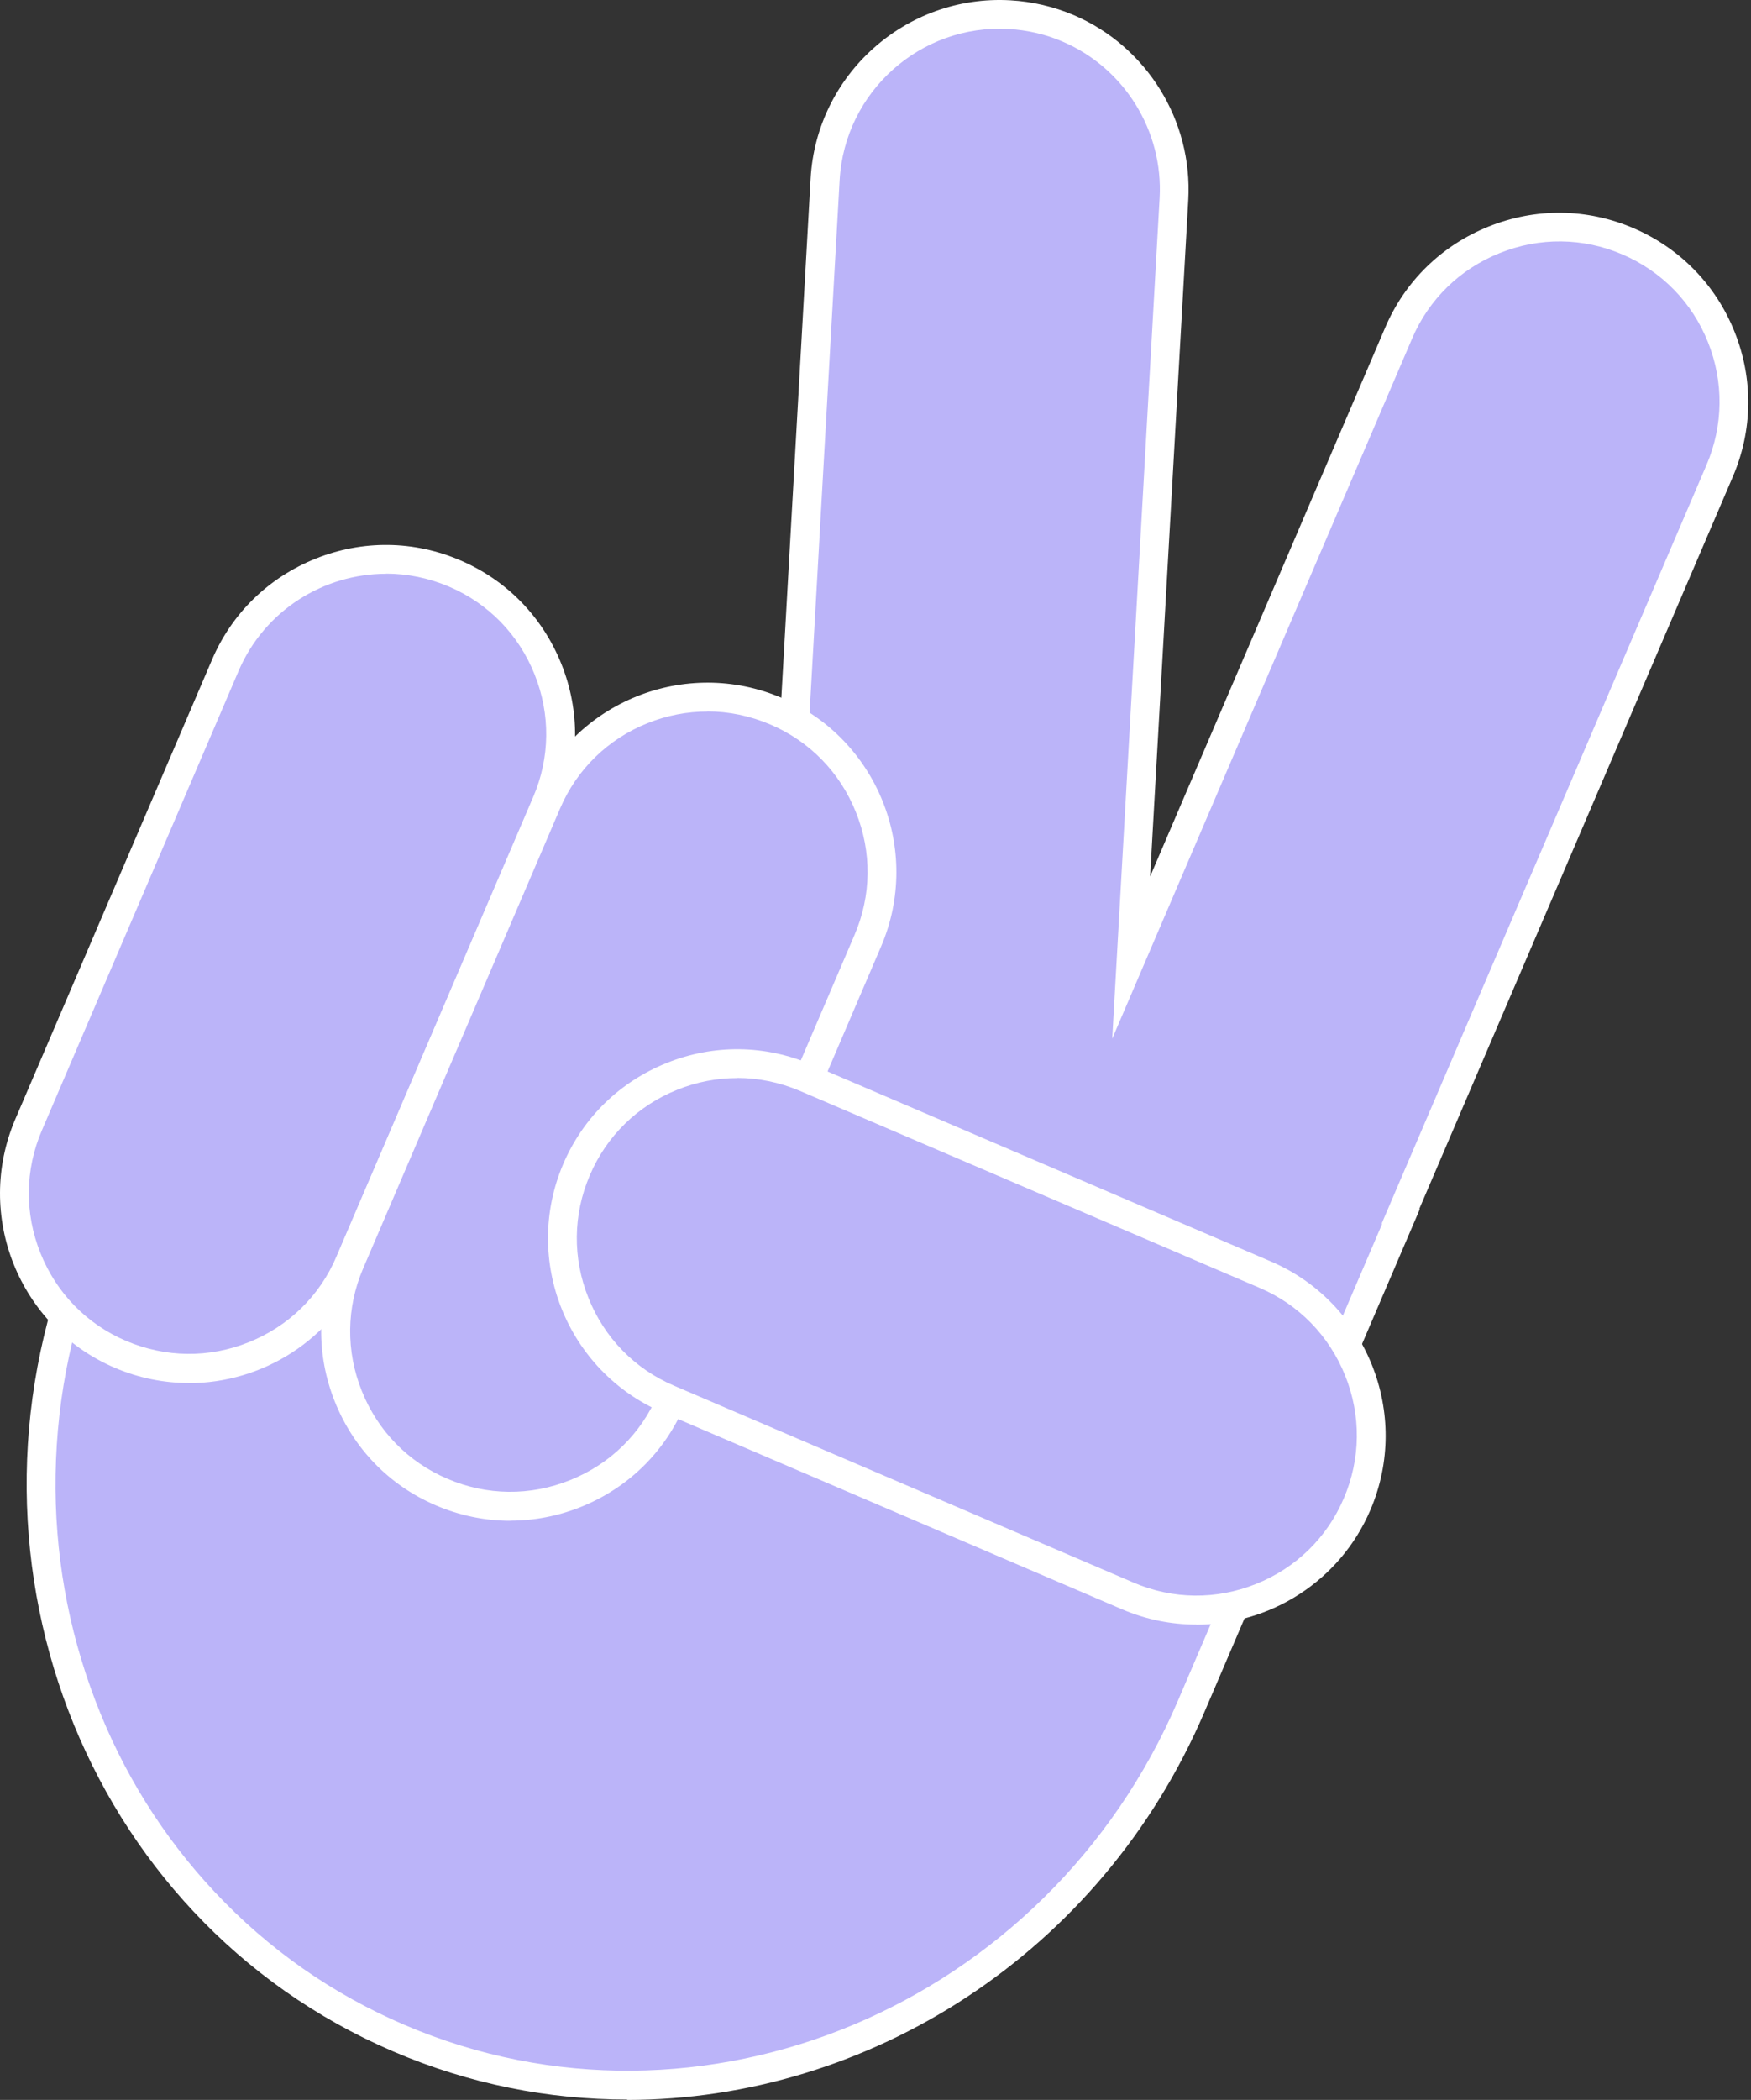 <?xml version="1.0" encoding="UTF-8"?> <svg xmlns="http://www.w3.org/2000/svg" width="161" height="193" viewBox="0 0 161 193" fill="none"><rect x="0" y="0" width="161" height="193" fill="#333333" stroke="none"/><path d="M128.825 111.79L109.532 156.814C97.198 185.612 64.575 199.269 36.682 187.309C8.778 175.36 -3.839 142.319 8.507 113.533C19.528 87.813 46.73 74.166 72.292 80.062L75.879 16.469C76.377 7.609 83.97 0.831 92.83 1.34C94.754 1.442 96.575 1.895 98.25 2.608C104.281 5.188 108.355 11.343 107.959 18.279L104.021 88.005L128.61 30.613C132.106 22.455 141.543 18.676 149.702 22.172C153.775 23.915 156.763 27.151 158.29 30.964C159.818 34.777 159.886 39.179 158.143 43.253L128.791 111.767L128.836 111.79H128.825Z" fill="#BBB4F9"></path><path d="M57.717 192.639C50.317 192.639 43.109 191.156 36.286 188.225C29.338 185.25 23.205 180.961 18.045 175.473C13.066 170.177 9.208 163.988 6.571 157.097C3.935 150.206 2.667 142.941 2.78 135.518C2.905 127.835 4.523 120.31 7.589 113.148C10.328 106.755 14.096 100.961 18.792 95.948C23.329 91.105 28.602 87.1 34.475 84.067C45.949 78.127 59.007 76.294 71.352 78.851L74.872 16.413C75.132 11.864 77.146 7.688 80.541 4.656C83.935 1.623 88.314 0.096 92.863 0.345C94.855 0.458 96.79 0.91 98.623 1.691C105.186 4.509 109.327 11.196 108.931 18.336L105.31 82.438L127.681 30.206C131.381 21.561 141.43 17.544 150.075 21.244C154.261 23.032 157.498 26.359 159.184 30.579C160.881 34.8 160.824 39.439 159.025 43.626L130.057 111.236L130.103 111.258L110.425 157.199C107.358 164.361 103.025 170.721 97.548 176.107C92.252 181.312 86.119 185.397 79.307 188.248C72.495 191.1 65.355 192.571 58.091 192.616C57.966 192.616 57.842 192.616 57.706 192.616L57.717 192.639ZM60.32 79.711C51.765 79.711 43.199 81.781 35.38 85.832C29.711 88.763 24.619 92.633 20.229 97.306C15.691 102.149 12.048 107.75 9.4 113.929C6.435 120.854 4.874 128.118 4.761 135.552C4.647 142.726 5.881 149.742 8.427 156.395C10.973 163.049 14.696 169.012 19.493 174.126C24.461 179.411 30.379 183.552 37.066 186.415C43.652 189.233 50.6 190.658 57.717 190.658C57.842 190.658 57.966 190.658 58.079 190.658C65.095 190.613 71.975 189.187 78.549 186.438C85.123 183.688 91.053 179.739 96.167 174.715C101.463 169.51 105.65 163.354 108.615 156.441L127.511 112.322L127.466 112.299L157.215 42.868C158.799 39.168 158.855 35.072 157.35 31.337C155.857 27.603 152.994 24.673 149.294 23.077C141.656 19.807 132.773 23.36 129.503 30.998L102.697 93.561L106.951 18.223C107.302 11.909 103.647 6.002 97.842 3.513C96.224 2.823 94.515 2.427 92.75 2.325C88.733 2.099 84.863 3.445 81.853 6.127C78.855 8.809 77.067 12.497 76.84 16.526L73.186 81.295L72.043 81.035C68.184 80.141 64.246 79.711 60.309 79.711H60.32Z" fill="white"></path><path d="M36.547 187.626C8.518 175.62 -4.2 142.319 8.19 113.397C13.508 100.972 22.957 90.766 34.782 84.644C46.357 78.647 59.54 76.882 71.964 79.654L75.529 16.458C76.038 7.428 83.8 0.492 92.83 1.001C94.742 1.103 96.609 1.544 98.363 2.291C104.677 4.995 108.661 11.434 108.276 18.291L104.451 86.093L128.282 30.466C131.846 22.149 141.509 18.291 149.815 21.844C153.843 23.564 156.955 26.755 158.585 30.828C160.214 34.891 160.157 39.349 158.437 43.377L129.221 111.586L129.266 111.609L109.837 156.95C97.447 185.872 64.564 199.631 36.535 187.626H36.547ZM98.103 2.913C96.417 2.189 94.629 1.77 92.796 1.669C84.14 1.182 76.694 7.824 76.208 16.48L72.598 80.48L72.202 80.39C46.289 74.415 19.619 88.401 8.801 113.657C-3.442 142.24 9.118 175.134 36.807 186.992C64.496 198.851 96.972 185.25 109.215 156.667L128.372 111.948L128.327 111.926L157.815 43.094C159.467 39.236 159.524 34.959 157.962 31.055C156.401 27.151 153.413 24.096 149.555 22.444C141.589 19.026 132.321 22.738 128.904 30.704L103.557 89.872L107.597 18.234C107.97 11.649 104.146 5.482 98.092 2.891L98.103 2.913Z" fill="#BBB4F9"></path><path d="M57.673 192.966C50.453 192.966 43.155 191.552 36.15 188.542C7.624 176.321 -5.332 142.443 7.273 113.023C12.682 100.395 22.289 90.007 34.317 83.772C45.735 77.866 58.725 75.987 71.036 78.454L74.533 16.412C75.076 6.839 83.302 -0.505 92.875 0.027C94.912 0.14 96.881 0.604 98.748 1.396C105.447 4.27 109.667 11.082 109.26 18.369L105.752 80.559L127.365 30.104C129.187 25.838 132.57 22.545 136.893 20.814C141.215 19.082 145.934 19.139 150.2 20.972C154.466 22.805 157.77 26.188 159.49 30.5C161.221 34.811 161.164 39.541 159.331 43.806L130.499 111.11L130.545 111.133L110.731 157.379C101.226 179.58 79.828 193 57.65 193L57.673 192.966ZM60.173 80.027C38.798 80.027 18.702 93.096 9.717 114.075C6.775 120.944 5.225 128.163 5.112 135.552C4.999 142.68 6.232 149.651 8.756 156.27C11.279 162.89 14.979 168.819 19.754 173.9C24.688 179.161 30.561 183.269 37.203 186.109C64.383 197.752 96.281 184.389 108.31 156.304L127.082 112.491L127.037 112.468L156.91 42.731C158.46 39.111 158.505 35.105 157.045 31.45C155.586 27.795 152.791 24.932 149.17 23.382C145.56 21.832 141.555 21.787 137.9 23.258C134.245 24.717 131.371 27.512 129.832 31.133L102.267 95.461L106.624 18.211C106.974 12.044 103.387 6.262 97.718 3.829C96.145 3.15 94.471 2.765 92.751 2.664C84.638 2.2 77.667 8.434 77.203 16.548L73.526 81.713L71.987 81.362C68.049 80.457 64.088 80.016 60.173 80.016V80.027Z" fill="white"></path><path d="M11.065 124.485C2.907 120.989 -0.873 111.552 2.624 103.393L20.717 61.153C24.214 52.995 33.651 49.215 41.81 52.712C49.968 56.208 53.747 65.645 50.251 73.804L32.157 116.044C28.661 124.202 19.224 127.982 11.065 124.485Z" fill="#BBB4F9"></path><path d="M17.366 126.771C15.125 126.771 12.862 126.33 10.678 125.391C2.033 121.691 -1.984 111.643 1.716 102.998L19.81 60.757C23.51 52.112 33.558 48.095 42.203 51.795C50.848 55.496 54.865 65.544 51.165 74.189L33.072 116.429C30.299 122.89 23.997 126.771 17.377 126.771H17.366ZM11.448 123.569C19.086 126.839 27.968 123.286 31.239 115.648L49.332 73.408C52.602 65.77 49.049 56.887 41.411 53.617C33.773 50.347 24.891 53.9 21.62 61.538L3.527 103.778C0.257 111.416 3.81 120.299 11.448 123.569Z" fill="white"></path><path d="M10.928 124.802C2.611 121.238 -1.247 111.575 2.306 103.269L20.399 61.029C23.964 52.712 33.627 48.853 41.933 52.406C50.25 55.971 54.108 65.634 50.555 73.939L32.462 116.18C28.897 124.497 19.234 128.355 10.928 124.802ZM41.672 53.029C33.706 49.611 24.439 53.323 21.022 61.289L2.928 103.529C-0.489 111.495 3.222 120.763 11.189 124.18C19.155 127.597 28.422 123.886 31.839 115.92L49.933 73.679C53.35 65.713 49.639 56.446 41.672 53.029Z" fill="#BBB4F9"></path><path d="M17.367 127.111C15.081 127.111 12.773 126.658 10.544 125.707C1.729 121.928 -2.367 111.688 1.401 102.873L19.494 60.633C21.316 56.367 24.699 53.074 29.022 51.343C33.344 49.611 38.063 49.668 42.329 51.501C46.595 53.323 49.888 56.706 51.619 61.029C53.35 65.351 53.294 70.07 51.461 74.335L33.367 116.576C30.55 123.161 24.111 127.122 17.356 127.122L17.367 127.111ZM35.506 52.734C29.78 52.734 24.337 56.084 21.939 61.662L3.845 103.903C2.295 107.512 2.249 111.518 3.72 115.173C5.18 118.828 7.975 121.702 11.596 123.241C15.217 124.78 19.211 124.836 22.866 123.365C26.521 121.905 29.395 119.111 30.934 115.49L49.028 73.249C50.578 69.64 50.623 65.634 49.152 61.979C47.693 58.324 44.898 55.45 41.277 53.911C39.387 53.108 37.429 52.723 35.494 52.723L35.506 52.734Z" fill="white"></path><path d="M40.597 137.136C32.438 133.639 28.659 124.202 32.155 116.044L50.249 73.803C53.745 65.645 63.182 61.866 71.341 65.362C79.499 68.859 83.279 78.296 79.782 86.454L61.689 128.694C58.192 136.853 48.755 140.632 40.597 137.136Z" fill="#BBB4F9"></path><path d="M46.9 139.422C44.66 139.422 42.397 138.98 40.213 138.041C36.026 136.242 32.79 132.927 31.093 128.706C29.395 124.474 29.452 119.846 31.251 115.659L49.344 73.419C51.144 69.232 54.459 65.996 58.68 64.299C62.912 62.601 67.54 62.658 71.727 64.457C80.372 68.157 84.389 78.205 80.689 86.85L62.595 129.091C59.823 135.552 53.52 139.433 46.9 139.433V139.422ZM65.028 65.046C63.138 65.046 61.237 65.407 59.427 66.132C55.692 67.625 52.762 70.488 51.166 74.188L33.073 116.429C31.489 120.129 31.443 124.225 32.937 127.97C34.431 131.704 37.294 134.635 40.994 136.231C42.917 137.057 44.931 137.453 46.912 137.453C52.762 137.453 58.34 134.024 60.785 128.31L78.878 86.07C82.148 78.432 78.595 69.549 70.957 66.279C69.045 65.464 67.042 65.057 65.028 65.057V65.046Z" fill="white"></path><path d="M40.467 137.453C32.15 133.888 28.292 124.225 31.845 115.919L49.938 73.679C53.503 65.362 63.166 61.504 71.472 65.057C79.789 68.621 83.647 78.284 80.094 86.59L62.001 128.83C58.436 137.147 48.773 141.006 40.467 137.453ZM71.211 65.679C63.245 62.262 53.978 65.973 50.561 73.939L32.467 116.18C29.05 124.146 32.761 133.413 40.727 136.83C48.694 140.248 57.961 136.536 61.378 128.57L79.472 86.33C82.889 78.364 79.178 69.096 71.211 65.679Z" fill="#BBB4F9"></path><path d="M46.914 139.772C44.595 139.772 42.275 139.297 40.08 138.358C35.814 136.536 32.521 133.153 30.79 128.83C29.059 124.508 29.115 119.789 30.948 115.523L49.042 73.283C52.821 64.468 63.062 60.372 71.876 64.14C80.691 67.919 84.788 78.16 81.019 86.975L62.926 129.215C61.104 133.481 57.721 136.774 53.398 138.505C51.305 139.342 49.11 139.761 46.926 139.761L46.914 139.772ZM65.042 65.396C63.186 65.396 61.331 65.747 59.554 66.46C55.899 67.919 53.025 70.714 51.486 74.335L33.392 116.576C31.842 120.185 31.797 124.191 33.268 127.846C34.728 131.501 37.523 134.375 41.144 135.914C44.753 137.464 48.759 137.509 52.414 136.038C56.069 134.578 58.943 131.783 60.482 128.163L78.575 85.922C80.126 82.312 80.171 78.307 78.7 74.652C77.24 70.997 74.445 68.123 70.824 66.584C68.969 65.792 67 65.385 65.042 65.385V65.396Z" fill="white"></path><path d="M53.007 107.501C56.503 99.342 65.94 95.563 74.099 99.059L116.34 117.153C124.498 120.649 128.278 130.086 124.781 138.245C121.285 146.403 111.847 150.182 103.689 146.686L61.448 128.593C53.29 125.096 49.51 115.659 53.007 107.501Z" fill="#BBB4F9"></path><path d="M109.993 148.983C107.753 148.983 105.49 148.542 103.306 147.603L61.065 129.509C52.42 125.809 48.403 115.761 52.103 107.116C53.902 102.929 57.218 99.693 61.438 97.996C65.67 96.299 70.299 96.355 74.485 98.154L116.726 116.248C120.913 118.047 124.149 121.362 125.846 125.583C127.544 129.815 127.487 134.443 125.688 138.629C122.916 145.091 116.613 148.972 109.993 148.972V148.983ZM67.775 98.754C65.885 98.754 63.984 99.116 62.174 99.84C58.44 101.334 55.509 104.197 53.914 107.897C50.643 115.535 54.197 124.417 61.834 127.687L104.075 145.781C107.776 147.365 111.872 147.41 115.617 145.917C119.351 144.423 122.282 141.56 123.878 137.86C125.473 134.16 125.507 130.064 124.013 126.318C122.52 122.584 119.657 119.654 115.957 118.058L73.716 99.965C71.803 99.15 69.801 98.743 67.786 98.743L67.775 98.754Z" fill="white"></path><path d="M103.556 147.003L61.315 128.91C52.998 125.345 49.139 115.682 52.693 107.376C56.257 99.059 65.92 95.201 74.226 98.754L116.467 116.847C124.784 120.412 128.642 130.075 125.089 138.381C121.525 146.697 111.861 150.556 103.556 147.003ZM73.966 99.376C66 95.959 56.732 99.671 53.315 107.637C49.898 115.603 53.609 124.87 61.575 128.287L103.816 146.381C111.782 149.798 121.05 146.086 124.467 138.12C127.884 130.154 124.173 120.887 116.207 117.47L73.966 99.376Z" fill="#BBB4F9"></path><path d="M109.995 149.311C107.709 149.311 105.4 148.859 103.171 147.908L60.931 129.815C52.116 126.035 48.019 115.795 51.788 106.98C53.609 102.714 56.993 99.421 61.315 97.69C65.638 95.959 70.356 96.016 74.622 97.849L116.863 115.942C125.678 119.721 129.774 129.962 126.006 138.776C123.189 145.362 116.75 149.322 109.995 149.322V149.311ZM67.788 99.082C65.932 99.082 64.076 99.433 62.3 100.146C58.645 101.605 55.771 104.4 54.232 108.021C52.681 111.631 52.636 115.637 54.107 119.291C55.567 122.946 58.362 125.82 61.983 127.359L104.224 145.453C107.833 147.003 111.839 147.048 115.494 145.577C119.149 144.117 122.023 141.322 123.562 137.701C125.112 134.092 125.157 130.086 123.686 126.431C122.215 122.777 119.432 119.902 115.811 118.364L73.57 100.27C71.714 99.478 69.745 99.071 67.788 99.071V99.082Z" fill="white"></path></svg> 